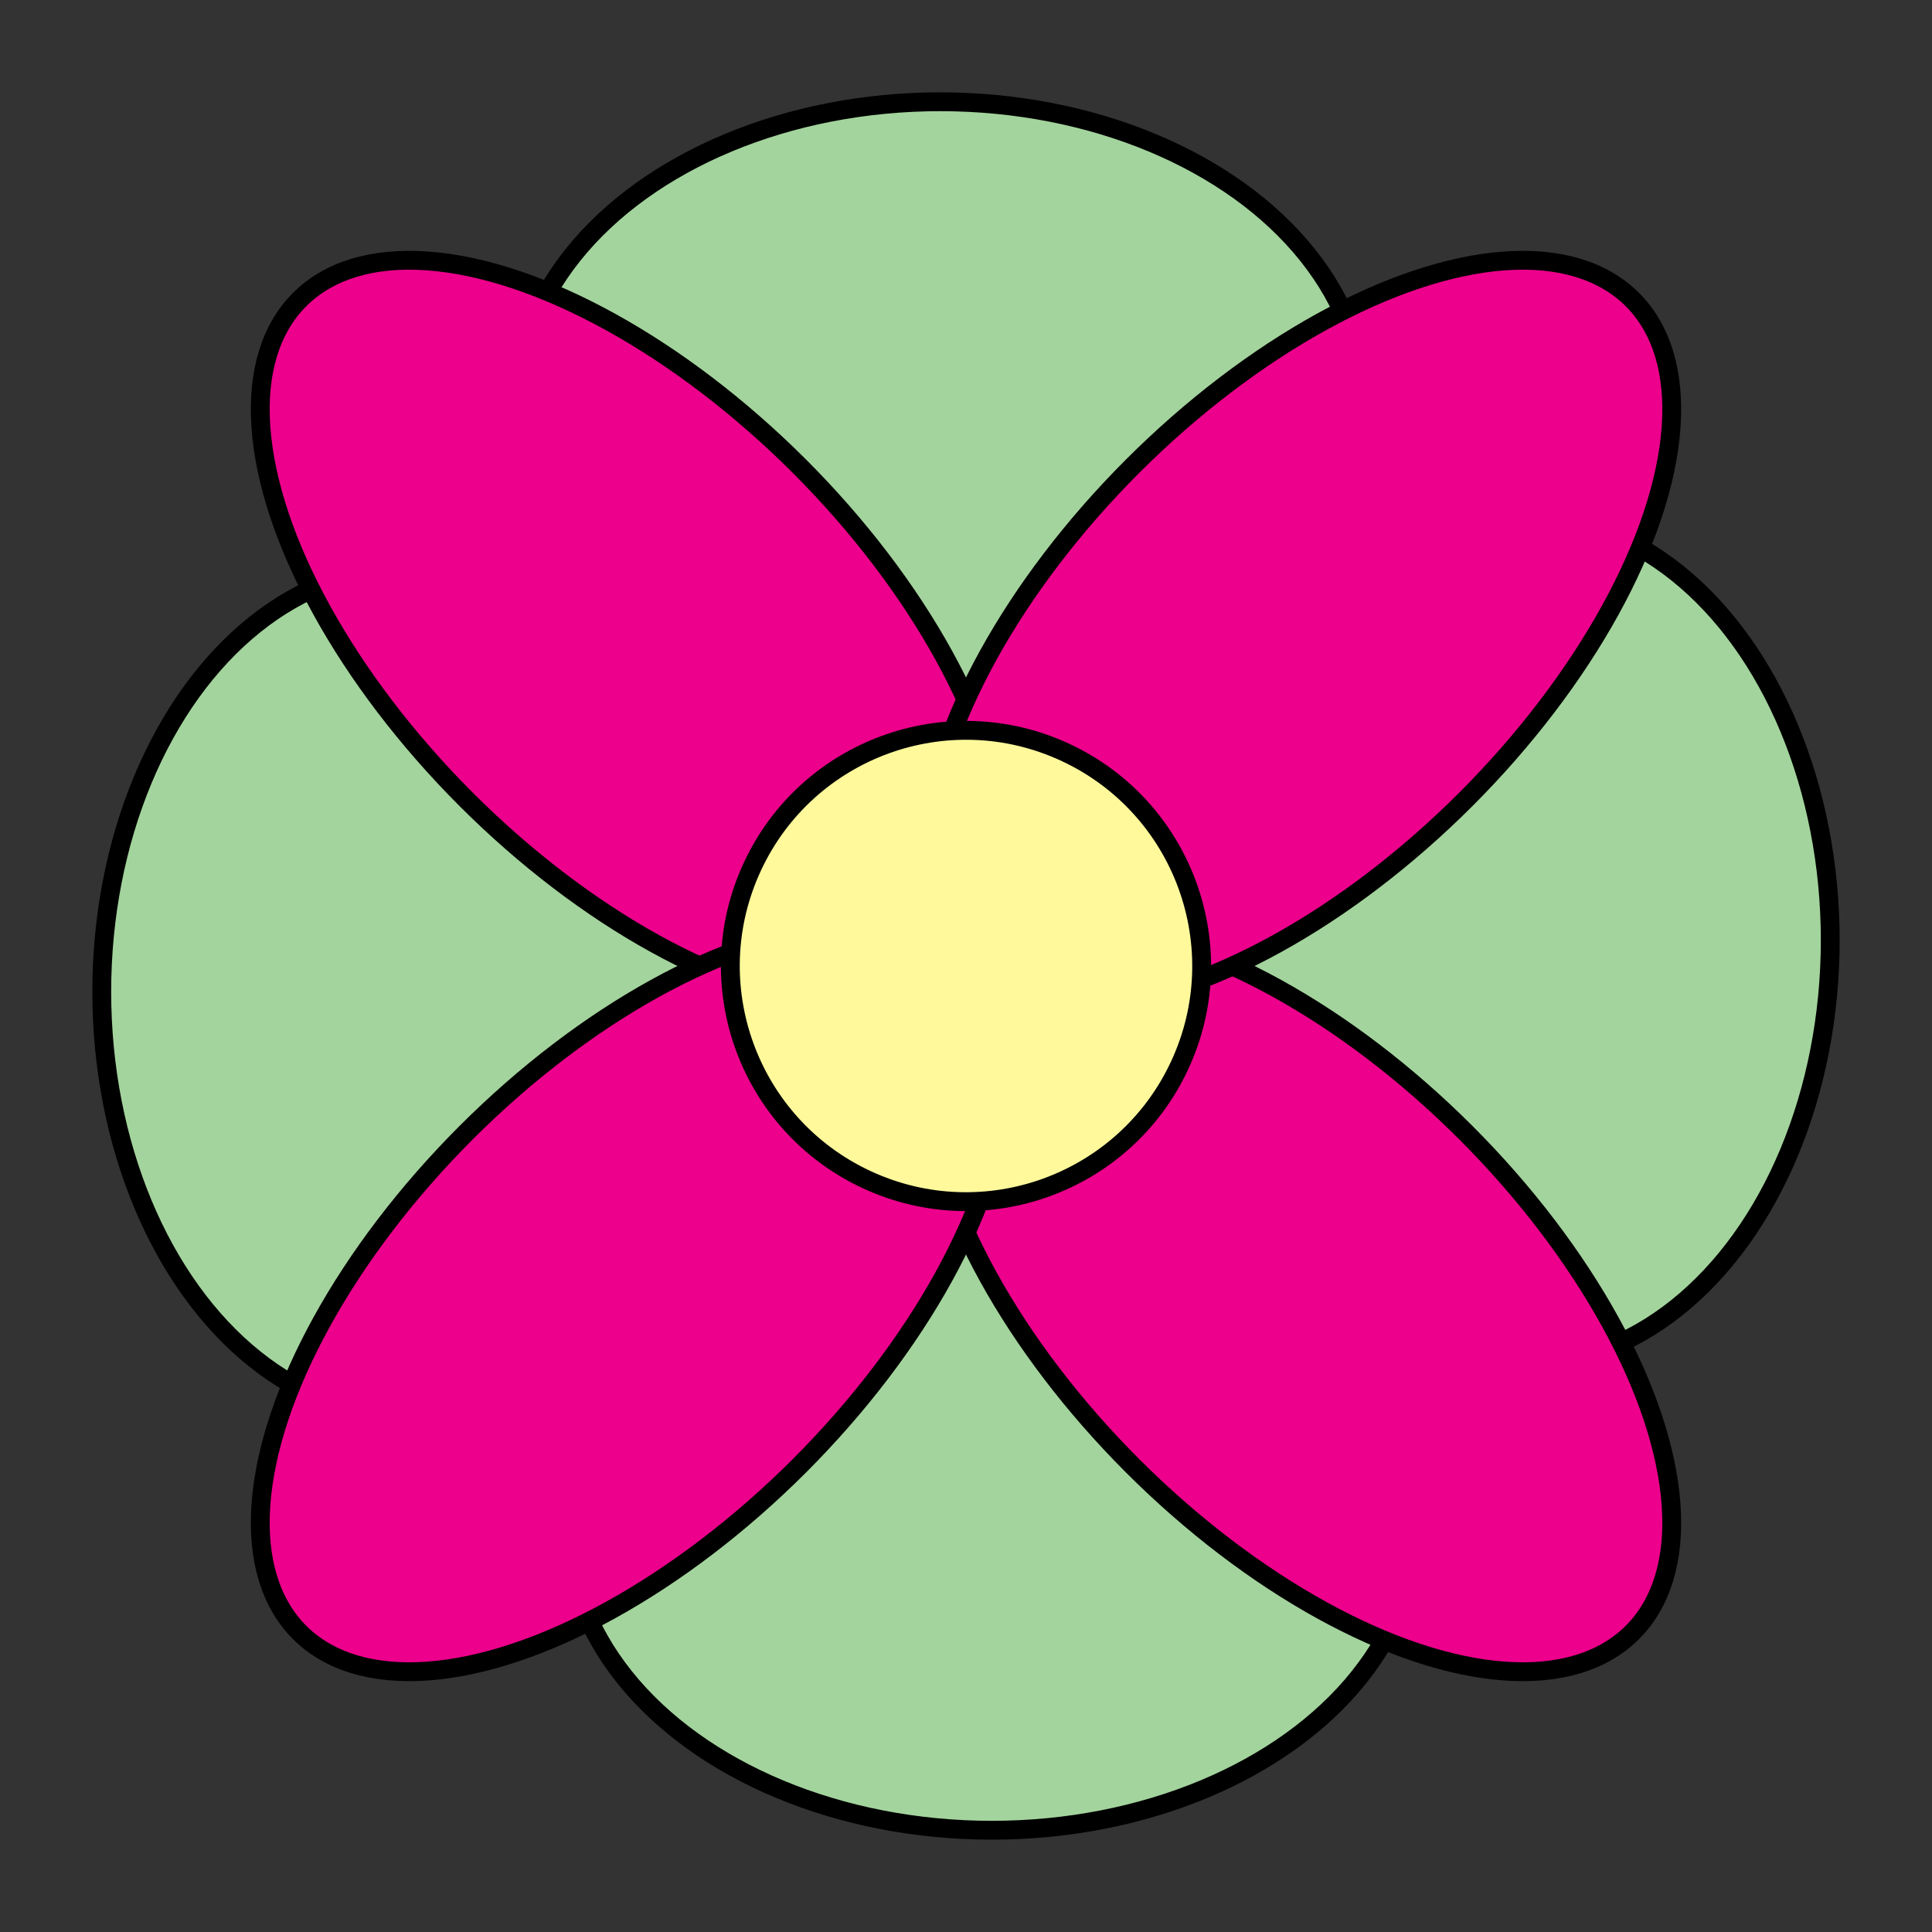 <svg xmlns="http://www.w3.org/2000/svg" viewBox="0 0 410 410"><rect x="0" y="0" width="410" height="410" fill="#333333" stroke="none"/><g stroke="#000" stroke-width="4"><g fill="#a3d49d" transform="rotate(-65 78.092 473.423)"><ellipse cy="370" cx="320" rx="65" ry="90" transform="rotate(65 320 370)"/><ellipse cy="370" cx="320" rx="65" ry="90" transform="rotate(155 394.458 412.736)"/><ellipse cy="370" cx="320" rx="65" ry="90" transform="rotate(-115 441.892 439.961)"/><ellipse cy="370" cx="320" rx="65" ry="90" transform="rotate(-25 655.857 562.768)"/></g><g fill="#ed008c" transform="rotate(-65 78.092 473.423)"><ellipse cy="375" cx="375" rx="50" ry="100" transform="rotate(20 375 475)"/><ellipse cy="375" cx="375" rx="50" ry="100" transform="rotate(200 375 475)"/><ellipse cy="375" cx="375" rx="50" ry="100" transform="rotate(110 375 475)"/><ellipse cy="375" cx="375" rx="50" ry="100" transform="rotate(290 375 475)"/></g><circle cy="475" cx="375" r="50" fill="#fff99b" transform="rotate(-65 78.092 473.423)"/></g></svg>